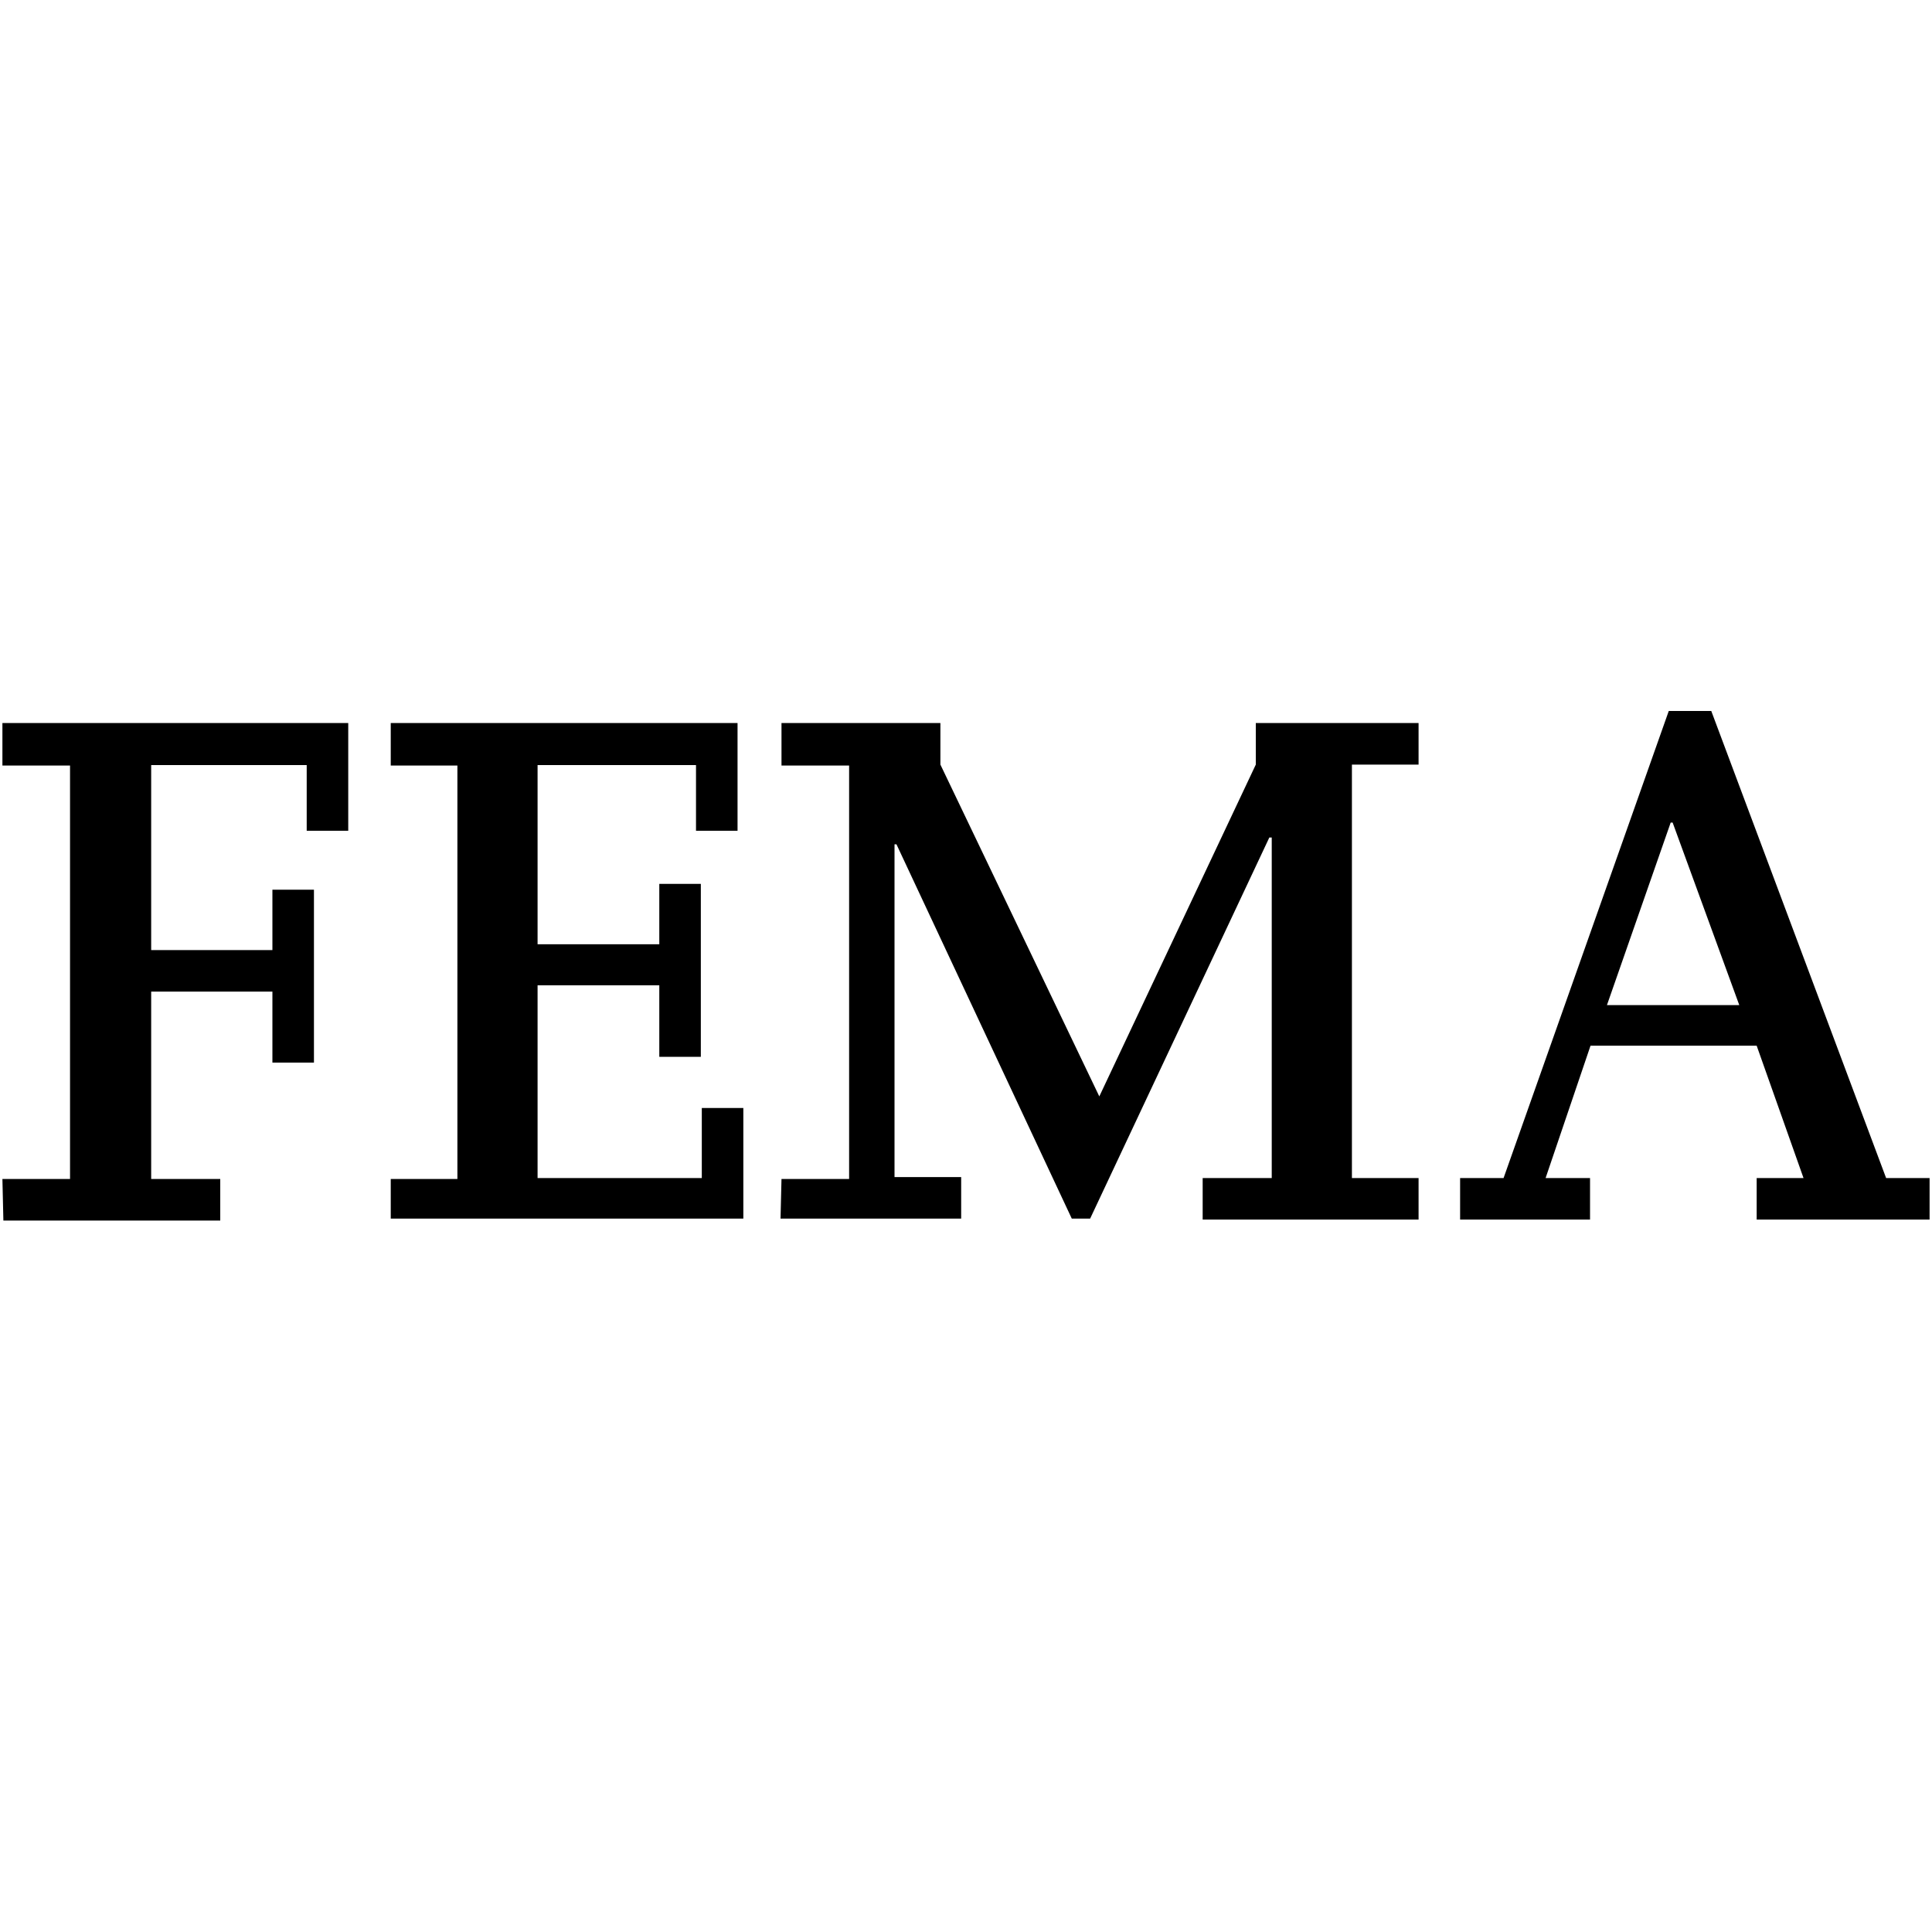 <svg id="Layer_1" xmlns="http://www.w3.org/2000/svg" viewBox="0 0 400 400"><path d="M.5 244.1h14v-85.6H.5v-8.8h71.6V172h-8.6v-13.6H31.3v38.3h25.1v-12.5H65V220h-8.6v-14.7H31.3v38.8h14.3v8.6H.7l-.2-8.6zM80.9 244.1h13.8v-85.6H80.9v-8.8h71.8V172h-8.6v-13.6h-32.8v37.1h25.2V183h8.6v35.8h-8.6V204h-25.2v39.9h34v-14.5h8.6v22.9h-73v-8.2zM161.8 244.1h14v-85.6h-14v-8.8h32.9v8.6l32.9 68.7 32.4-68.7v-8.6h33.7v8.6h-13.8v85.6h13.8v8.6H249v-8.6h14.3v-70.5h-.5l-37.1 78.9h-3.8l-36.3-77.5h-.4v68.9H199v8.6h-37.4l.2-8.2zM360.1 208.1h-27.4l13.2-37.8h.4l13.8 37.8zm-57.6 44.4h26.7v-8.6H320l9.3-27.4h34.4l9.7 27.4h-9.7v8.6h35.8v-8.6h-9l-36.2-96.7h-8.8l-34.2 96.7h-9v8.6z"/></svg>